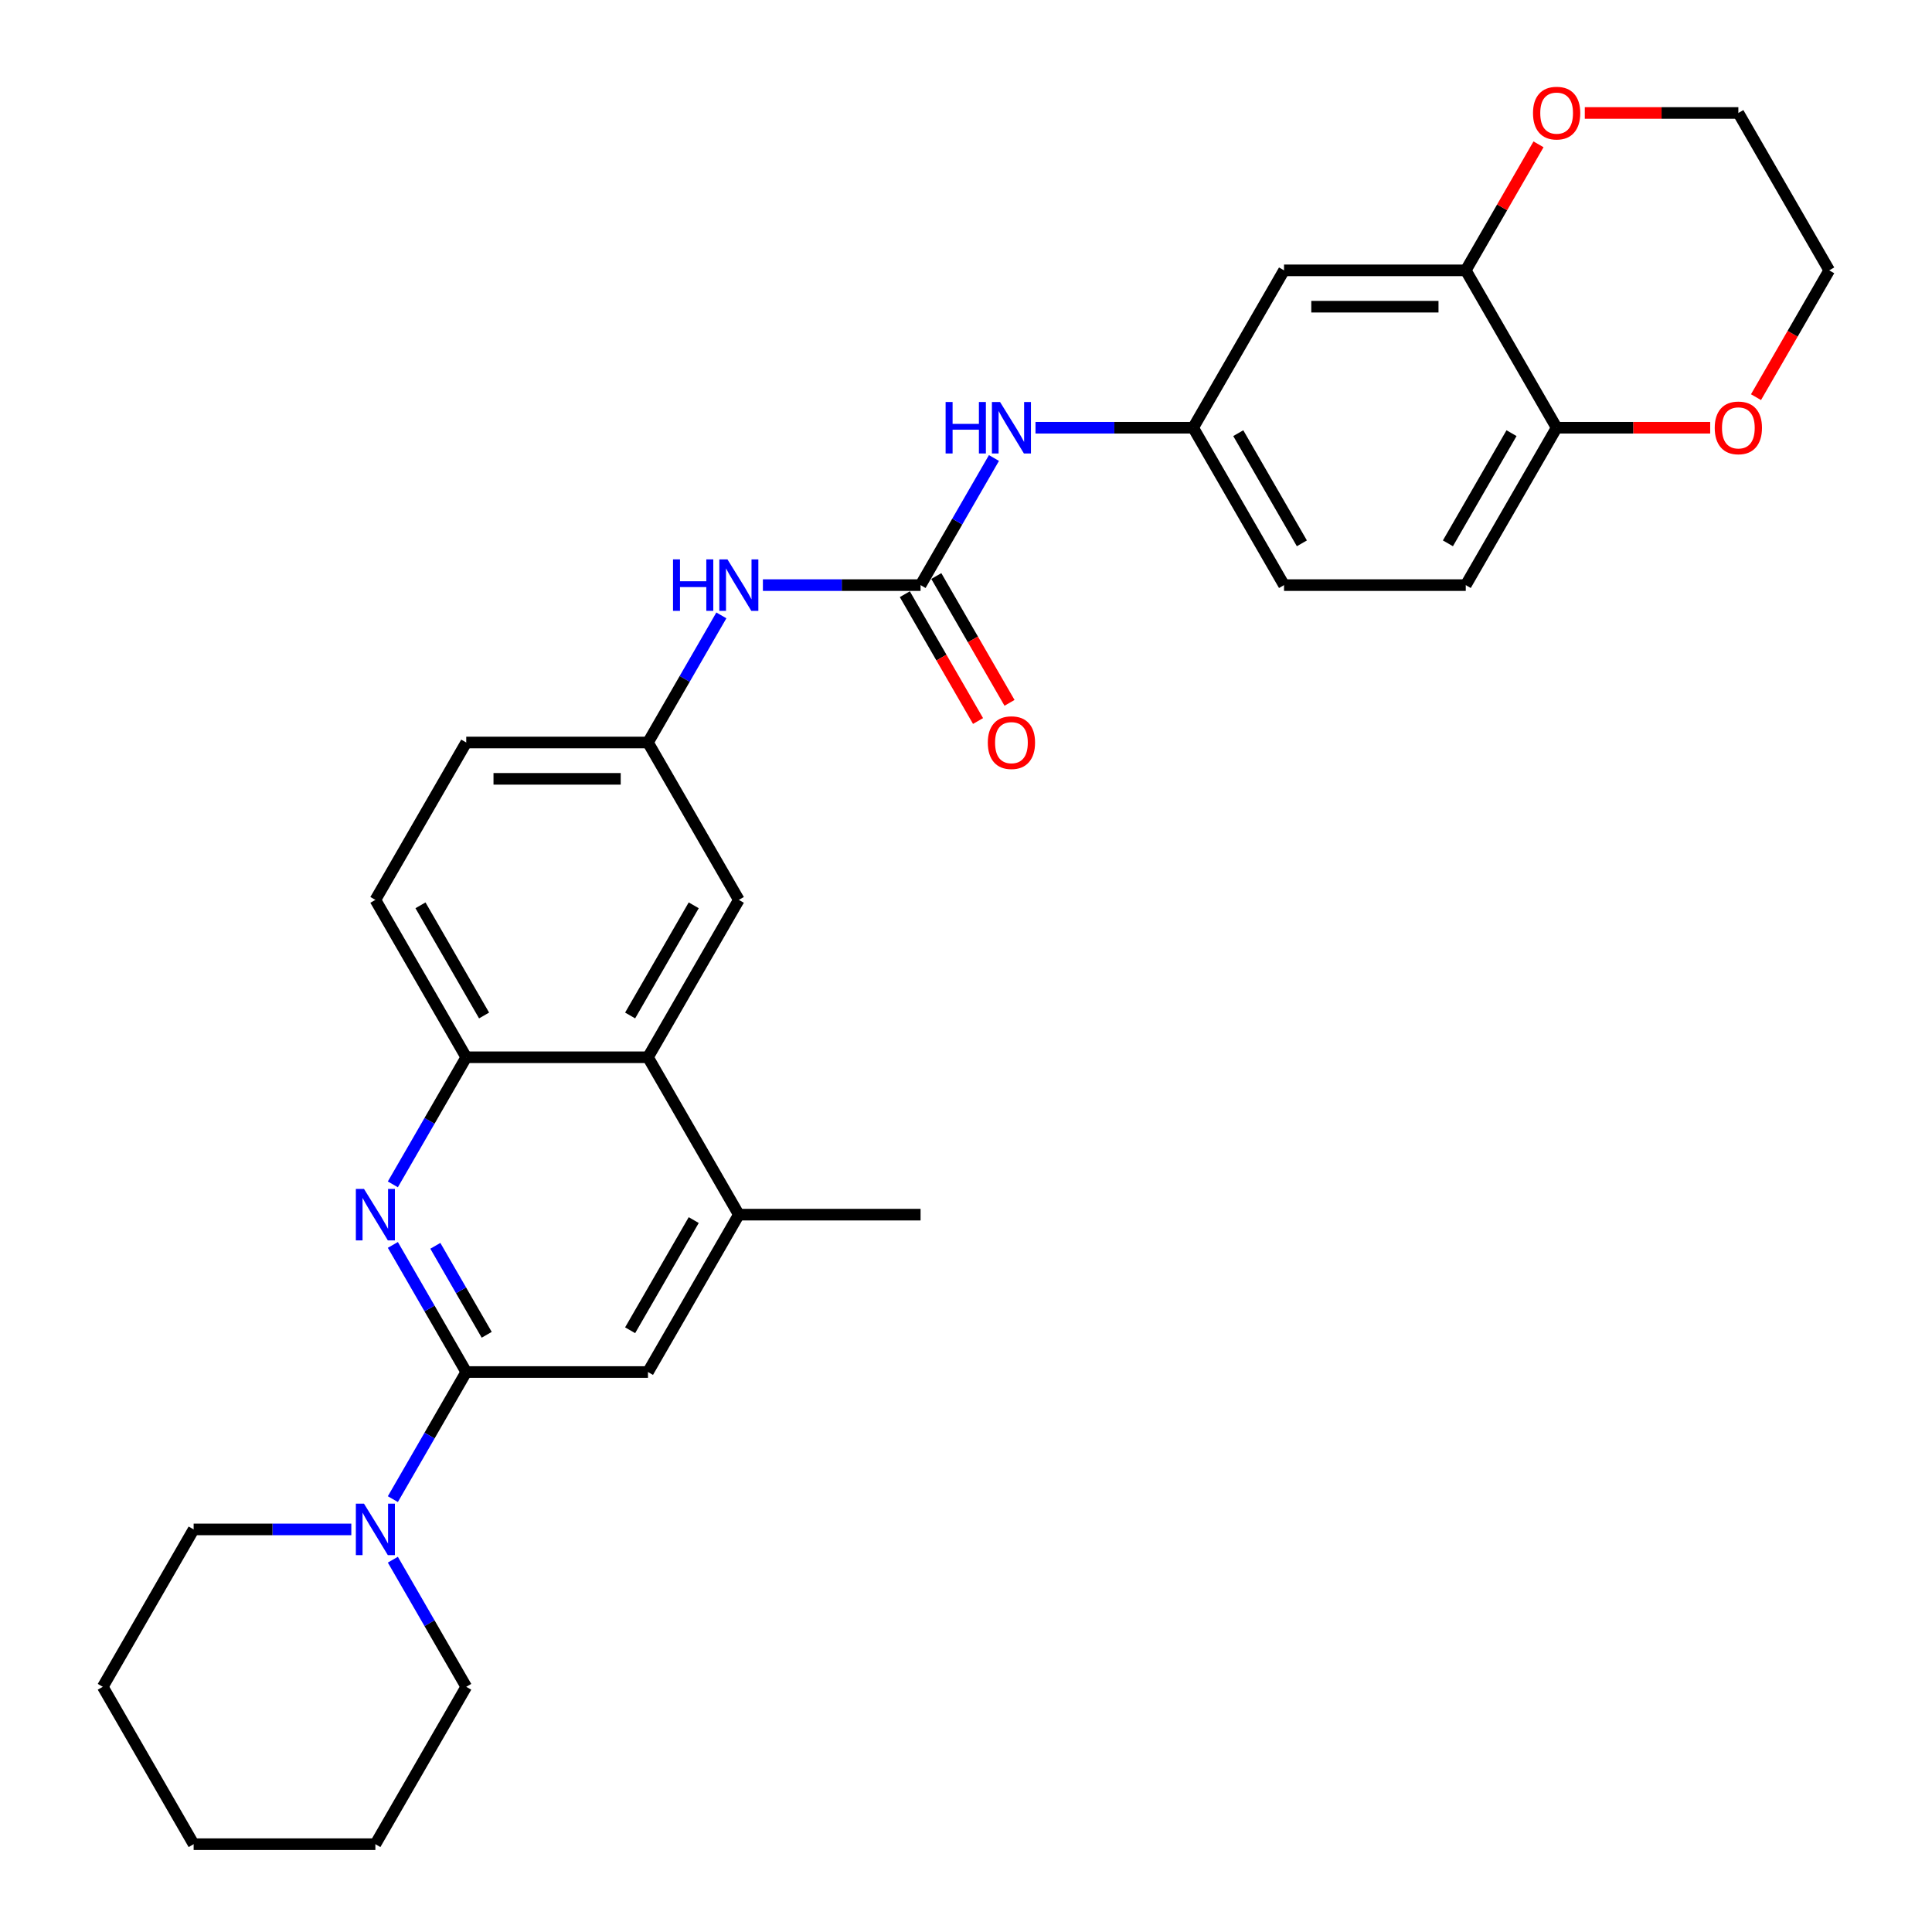 <?xml version='1.0' encoding='iso-8859-1'?>
<svg version='1.1' baseProfile='full'
              xmlns='http://www.w3.org/2000/svg'
                      xmlns:rdkit='http://www.rdkit.org/xml'
                      xmlns:xlink='http://www.w3.org/1999/xlink'
                  xml:space='preserve'
width='1000px' height='1000px' viewBox='0 0 1000 1000'>
<!-- END OF HEADER -->
<rect style='opacity:1.0;fill:#FFFFFF;stroke:none' width='1000' height='1000' x='0' y='0'> </rect>
<path class='bond-0' d='M 241.325,710.161 L 222.333,677.266' style='fill:none;fill-rule:evenodd;stroke:#000000;stroke-width:6px;stroke-linecap:butt;stroke-linejoin:miter;stroke-opacity:1' />
<path class='bond-0' d='M 222.333,677.266 L 203.341,644.371' style='fill:none;fill-rule:evenodd;stroke:#0000FF;stroke-width:6px;stroke-linecap:butt;stroke-linejoin:miter;stroke-opacity:1' />
<path class='bond-0' d='M 251.92,690.886 L 238.626,667.86' style='fill:none;fill-rule:evenodd;stroke:#000000;stroke-width:6px;stroke-linecap:butt;stroke-linejoin:miter;stroke-opacity:1' />
<path class='bond-0' d='M 238.626,667.86 L 225.331,644.833' style='fill:none;fill-rule:evenodd;stroke:#0000FF;stroke-width:6px;stroke-linecap:butt;stroke-linejoin:miter;stroke-opacity:1' />
<path class='bond-2' d='M 241.325,710.161 L 222.333,743.056' style='fill:none;fill-rule:evenodd;stroke:#000000;stroke-width:6px;stroke-linecap:butt;stroke-linejoin:miter;stroke-opacity:1' />
<path class='bond-2' d='M 222.333,743.056 L 203.341,775.952' style='fill:none;fill-rule:evenodd;stroke:#0000FF;stroke-width:6px;stroke-linecap:butt;stroke-linejoin:miter;stroke-opacity:1' />
<path class='bond-6' d='M 241.325,710.161 L 335.389,710.161' style='fill:none;fill-rule:evenodd;stroke:#000000;stroke-width:6px;stroke-linecap:butt;stroke-linejoin:miter;stroke-opacity:1' />
<path class='bond-3' d='M 203.341,613.029 L 222.333,580.134' style='fill:none;fill-rule:evenodd;stroke:#0000FF;stroke-width:6px;stroke-linecap:butt;stroke-linejoin:miter;stroke-opacity:1' />
<path class='bond-3' d='M 222.333,580.134 L 241.325,547.238' style='fill:none;fill-rule:evenodd;stroke:#000000;stroke-width:6px;stroke-linecap:butt;stroke-linejoin:miter;stroke-opacity:1' />
<path class='bond-1' d='M 476.484,302.854 L 435.679,302.854' style='fill:none;fill-rule:evenodd;stroke:#000000;stroke-width:6px;stroke-linecap:butt;stroke-linejoin:miter;stroke-opacity:1' />
<path class='bond-1' d='M 435.679,302.854 L 394.875,302.854' style='fill:none;fill-rule:evenodd;stroke:#0000FF;stroke-width:6px;stroke-linecap:butt;stroke-linejoin:miter;stroke-opacity:1' />
<path class='bond-8' d='M 476.484,302.854 L 495.476,269.959' style='fill:none;fill-rule:evenodd;stroke:#000000;stroke-width:6px;stroke-linecap:butt;stroke-linejoin:miter;stroke-opacity:1' />
<path class='bond-8' d='M 495.476,269.959 L 514.468,237.064' style='fill:none;fill-rule:evenodd;stroke:#0000FF;stroke-width:6px;stroke-linecap:butt;stroke-linejoin:miter;stroke-opacity:1' />
<path class='bond-15' d='M 468.338,307.557 L 487.287,340.377' style='fill:none;fill-rule:evenodd;stroke:#000000;stroke-width:6px;stroke-linecap:butt;stroke-linejoin:miter;stroke-opacity:1' />
<path class='bond-15' d='M 487.287,340.377 L 506.235,373.197' style='fill:none;fill-rule:evenodd;stroke:#FF0000;stroke-width:6px;stroke-linecap:butt;stroke-linejoin:miter;stroke-opacity:1' />
<path class='bond-15' d='M 484.63,298.151 L 503.579,330.971' style='fill:none;fill-rule:evenodd;stroke:#000000;stroke-width:6px;stroke-linecap:butt;stroke-linejoin:miter;stroke-opacity:1' />
<path class='bond-15' d='M 503.579,330.971 L 522.527,363.791' style='fill:none;fill-rule:evenodd;stroke:#FF0000;stroke-width:6px;stroke-linecap:butt;stroke-linejoin:miter;stroke-opacity:1' />
<path class='bond-22' d='M 181.84,791.623 L 141.035,791.623' style='fill:none;fill-rule:evenodd;stroke:#0000FF;stroke-width:6px;stroke-linecap:butt;stroke-linejoin:miter;stroke-opacity:1' />
<path class='bond-22' d='M 141.035,791.623 L 100.23,791.623' style='fill:none;fill-rule:evenodd;stroke:#000000;stroke-width:6px;stroke-linecap:butt;stroke-linejoin:miter;stroke-opacity:1' />
<path class='bond-23' d='M 203.341,807.294 L 222.333,840.189' style='fill:none;fill-rule:evenodd;stroke:#0000FF;stroke-width:6px;stroke-linecap:butt;stroke-linejoin:miter;stroke-opacity:1' />
<path class='bond-23' d='M 222.333,840.189 L 241.325,873.084' style='fill:none;fill-rule:evenodd;stroke:#000000;stroke-width:6px;stroke-linecap:butt;stroke-linejoin:miter;stroke-opacity:1' />
<path class='bond-18' d='M 241.325,547.238 L 194.294,465.777' style='fill:none;fill-rule:evenodd;stroke:#000000;stroke-width:6px;stroke-linecap:butt;stroke-linejoin:miter;stroke-opacity:1' />
<path class='bond-18' d='M 250.563,525.613 L 217.641,468.59' style='fill:none;fill-rule:evenodd;stroke:#000000;stroke-width:6px;stroke-linecap:butt;stroke-linejoin:miter;stroke-opacity:1' />
<path class='bond-30' d='M 241.325,547.238 L 335.389,547.238' style='fill:none;fill-rule:evenodd;stroke:#000000;stroke-width:6px;stroke-linecap:butt;stroke-linejoin:miter;stroke-opacity:1' />
<path class='bond-4' d='M 335.389,547.238 L 382.421,628.7' style='fill:none;fill-rule:evenodd;stroke:#000000;stroke-width:6px;stroke-linecap:butt;stroke-linejoin:miter;stroke-opacity:1' />
<path class='bond-13' d='M 335.389,547.238 L 382.421,465.777' style='fill:none;fill-rule:evenodd;stroke:#000000;stroke-width:6px;stroke-linecap:butt;stroke-linejoin:miter;stroke-opacity:1' />
<path class='bond-13' d='M 326.151,525.613 L 359.074,468.59' style='fill:none;fill-rule:evenodd;stroke:#000000;stroke-width:6px;stroke-linecap:butt;stroke-linejoin:miter;stroke-opacity:1' />
<path class='bond-5' d='M 382.421,628.7 L 335.389,710.161' style='fill:none;fill-rule:evenodd;stroke:#000000;stroke-width:6px;stroke-linecap:butt;stroke-linejoin:miter;stroke-opacity:1' />
<path class='bond-5' d='M 359.074,631.513 L 326.151,688.536' style='fill:none;fill-rule:evenodd;stroke:#000000;stroke-width:6px;stroke-linecap:butt;stroke-linejoin:miter;stroke-opacity:1' />
<path class='bond-24' d='M 382.421,628.7 L 476.484,628.7' style='fill:none;fill-rule:evenodd;stroke:#000000;stroke-width:6px;stroke-linecap:butt;stroke-linejoin:miter;stroke-opacity:1' />
<path class='bond-7' d='M 758.675,139.931 L 664.611,139.931' style='fill:none;fill-rule:evenodd;stroke:#000000;stroke-width:6px;stroke-linecap:butt;stroke-linejoin:miter;stroke-opacity:1' />
<path class='bond-7' d='M 744.565,158.744 L 678.721,158.744' style='fill:none;fill-rule:evenodd;stroke:#000000;stroke-width:6px;stroke-linecap:butt;stroke-linejoin:miter;stroke-opacity:1' />
<path class='bond-16' d='M 758.675,139.931 L 777.504,107.318' style='fill:none;fill-rule:evenodd;stroke:#000000;stroke-width:6px;stroke-linecap:butt;stroke-linejoin:miter;stroke-opacity:1' />
<path class='bond-16' d='M 777.504,107.318 L 796.333,74.706' style='fill:none;fill-rule:evenodd;stroke:#FF0000;stroke-width:6px;stroke-linecap:butt;stroke-linejoin:miter;stroke-opacity:1' />
<path class='bond-33' d='M 758.675,139.931 L 805.706,221.393' style='fill:none;fill-rule:evenodd;stroke:#000000;stroke-width:6px;stroke-linecap:butt;stroke-linejoin:miter;stroke-opacity:1' />
<path class='bond-12' d='M 535.97,221.393 L 576.775,221.393' style='fill:none;fill-rule:evenodd;stroke:#0000FF;stroke-width:6px;stroke-linecap:butt;stroke-linejoin:miter;stroke-opacity:1' />
<path class='bond-12' d='M 576.775,221.393 L 617.579,221.393' style='fill:none;fill-rule:evenodd;stroke:#000000;stroke-width:6px;stroke-linecap:butt;stroke-linejoin:miter;stroke-opacity:1' />
<path class='bond-9' d='M 373.373,318.525 L 354.381,351.42' style='fill:none;fill-rule:evenodd;stroke:#0000FF;stroke-width:6px;stroke-linecap:butt;stroke-linejoin:miter;stroke-opacity:1' />
<path class='bond-9' d='M 354.381,351.42 L 335.389,384.316' style='fill:none;fill-rule:evenodd;stroke:#000000;stroke-width:6px;stroke-linecap:butt;stroke-linejoin:miter;stroke-opacity:1' />
<path class='bond-10' d='M 664.611,139.931 L 617.579,221.393' style='fill:none;fill-rule:evenodd;stroke:#000000;stroke-width:6px;stroke-linecap:butt;stroke-linejoin:miter;stroke-opacity:1' />
<path class='bond-11' d='M 805.706,221.393 L 758.675,302.854' style='fill:none;fill-rule:evenodd;stroke:#000000;stroke-width:6px;stroke-linecap:butt;stroke-linejoin:miter;stroke-opacity:1' />
<path class='bond-11' d='M 782.359,224.206 L 749.437,281.229' style='fill:none;fill-rule:evenodd;stroke:#000000;stroke-width:6px;stroke-linecap:butt;stroke-linejoin:miter;stroke-opacity:1' />
<path class='bond-17' d='M 805.706,221.393 L 845.448,221.393' style='fill:none;fill-rule:evenodd;stroke:#000000;stroke-width:6px;stroke-linecap:butt;stroke-linejoin:miter;stroke-opacity:1' />
<path class='bond-17' d='M 845.448,221.393 L 885.19,221.393' style='fill:none;fill-rule:evenodd;stroke:#FF0000;stroke-width:6px;stroke-linecap:butt;stroke-linejoin:miter;stroke-opacity:1' />
<path class='bond-21' d='M 617.579,221.393 L 664.611,302.854' style='fill:none;fill-rule:evenodd;stroke:#000000;stroke-width:6px;stroke-linecap:butt;stroke-linejoin:miter;stroke-opacity:1' />
<path class='bond-21' d='M 640.926,224.206 L 673.849,281.229' style='fill:none;fill-rule:evenodd;stroke:#000000;stroke-width:6px;stroke-linecap:butt;stroke-linejoin:miter;stroke-opacity:1' />
<path class='bond-14' d='M 382.421,465.777 L 335.389,384.316' style='fill:none;fill-rule:evenodd;stroke:#000000;stroke-width:6px;stroke-linecap:butt;stroke-linejoin:miter;stroke-opacity:1' />
<path class='bond-32' d='M 335.389,384.316 L 241.325,384.316' style='fill:none;fill-rule:evenodd;stroke:#000000;stroke-width:6px;stroke-linecap:butt;stroke-linejoin:miter;stroke-opacity:1' />
<path class='bond-32' d='M 321.279,403.128 L 255.435,403.128' style='fill:none;fill-rule:evenodd;stroke:#000000;stroke-width:6px;stroke-linecap:butt;stroke-linejoin:miter;stroke-opacity:1' />
<path class='bond-25' d='M 820.286,58.47 L 860.028,58.47' style='fill:none;fill-rule:evenodd;stroke:#FF0000;stroke-width:6px;stroke-linecap:butt;stroke-linejoin:miter;stroke-opacity:1' />
<path class='bond-25' d='M 860.028,58.47 L 899.77,58.47' style='fill:none;fill-rule:evenodd;stroke:#000000;stroke-width:6px;stroke-linecap:butt;stroke-linejoin:miter;stroke-opacity:1' />
<path class='bond-26' d='M 908.904,205.571 L 927.853,172.751' style='fill:none;fill-rule:evenodd;stroke:#FF0000;stroke-width:6px;stroke-linecap:butt;stroke-linejoin:miter;stroke-opacity:1' />
<path class='bond-26' d='M 927.853,172.751 L 946.802,139.931' style='fill:none;fill-rule:evenodd;stroke:#000000;stroke-width:6px;stroke-linecap:butt;stroke-linejoin:miter;stroke-opacity:1' />
<path class='bond-20' d='M 194.294,465.777 L 241.325,384.316' style='fill:none;fill-rule:evenodd;stroke:#000000;stroke-width:6px;stroke-linecap:butt;stroke-linejoin:miter;stroke-opacity:1' />
<path class='bond-19' d='M 758.675,302.854 L 664.611,302.854' style='fill:none;fill-rule:evenodd;stroke:#000000;stroke-width:6px;stroke-linecap:butt;stroke-linejoin:miter;stroke-opacity:1' />
<path class='bond-28' d='M 100.23,791.623 L 53.198,873.084' style='fill:none;fill-rule:evenodd;stroke:#000000;stroke-width:6px;stroke-linecap:butt;stroke-linejoin:miter;stroke-opacity:1' />
<path class='bond-27' d='M 241.325,873.084 L 194.294,954.545' style='fill:none;fill-rule:evenodd;stroke:#000000;stroke-width:6px;stroke-linecap:butt;stroke-linejoin:miter;stroke-opacity:1' />
<path class='bond-34' d='M 899.77,58.47 L 946.802,139.931' style='fill:none;fill-rule:evenodd;stroke:#000000;stroke-width:6px;stroke-linecap:butt;stroke-linejoin:miter;stroke-opacity:1' />
<path class='bond-29' d='M 194.294,954.545 L 100.23,954.545' style='fill:none;fill-rule:evenodd;stroke:#000000;stroke-width:6px;stroke-linecap:butt;stroke-linejoin:miter;stroke-opacity:1' />
<path class='bond-31' d='M 53.198,873.084 L 100.23,954.545' style='fill:none;fill-rule:evenodd;stroke:#000000;stroke-width:6px;stroke-linecap:butt;stroke-linejoin:miter;stroke-opacity:1' />
<path  class='atom-1' d='M 188.405 615.38
L 197.134 629.49
Q 198 630.882, 199.392 633.403
Q 200.784 635.924, 200.859 636.074
L 200.859 615.38
L 204.396 615.38
L 204.396 642.019
L 200.746 642.019
L 191.378 626.593
Q 190.286 624.787, 189.12 622.717
Q 187.991 620.648, 187.653 620.008
L 187.653 642.019
L 184.191 642.019
L 184.191 615.38
L 188.405 615.38
' fill='#0000FF'/>
<path  class='atom-3' d='M 188.405 778.303
L 197.134 792.413
Q 198 793.805, 199.392 796.326
Q 200.784 798.847, 200.859 798.997
L 200.859 778.303
L 204.396 778.303
L 204.396 804.942
L 200.746 804.942
L 191.378 789.516
Q 190.286 787.71, 189.12 785.64
Q 187.991 783.571, 187.653 782.931
L 187.653 804.942
L 184.191 804.942
L 184.191 778.303
L 188.405 778.303
' fill='#0000FF'/>
<path  class='atom-9' d='M 489.446 208.073
L 493.058 208.073
L 493.058 219.399
L 506.679 219.399
L 506.679 208.073
L 510.291 208.073
L 510.291 234.712
L 506.679 234.712
L 506.679 222.409
L 493.058 222.409
L 493.058 234.712
L 489.446 234.712
L 489.446 208.073
' fill='#0000FF'/>
<path  class='atom-9' d='M 517.628 208.073
L 526.357 222.183
Q 527.222 223.575, 528.614 226.096
Q 530.006 228.617, 530.082 228.767
L 530.082 208.073
L 533.618 208.073
L 533.618 234.712
L 529.969 234.712
L 520.6 219.286
Q 519.509 217.48, 518.342 215.41
Q 517.214 213.341, 516.875 212.701
L 516.875 234.712
L 513.413 234.712
L 513.413 208.073
L 517.628 208.073
' fill='#0000FF'/>
<path  class='atom-10' d='M 348.351 289.535
L 351.963 289.535
L 351.963 300.86
L 365.583 300.86
L 365.583 289.535
L 369.195 289.535
L 369.195 316.174
L 365.583 316.174
L 365.583 303.87
L 351.963 303.87
L 351.963 316.174
L 348.351 316.174
L 348.351 289.535
' fill='#0000FF'/>
<path  class='atom-10' d='M 376.532 289.535
L 385.261 303.644
Q 386.127 305.037, 387.519 307.557
Q 388.911 310.078, 388.986 310.229
L 388.986 289.535
L 392.523 289.535
L 392.523 316.174
L 388.873 316.174
L 379.505 300.747
Q 378.413 298.941, 377.247 296.872
Q 376.118 294.802, 375.78 294.163
L 375.78 316.174
L 372.318 316.174
L 372.318 289.535
L 376.532 289.535
' fill='#0000FF'/>
<path  class='atom-16' d='M 511.288 384.391
Q 511.288 377.995, 514.448 374.42
Q 517.609 370.846, 523.516 370.846
Q 529.423 370.846, 532.584 374.42
Q 535.744 377.995, 535.744 384.391
Q 535.744 390.863, 532.546 394.55
Q 529.348 398.199, 523.516 398.199
Q 517.646 398.199, 514.448 394.55
Q 511.288 390.9, 511.288 384.391
M 523.516 395.189
Q 527.579 395.189, 529.762 392.48
Q 531.982 389.734, 531.982 384.391
Q 531.982 379.161, 529.762 376.527
Q 527.579 373.856, 523.516 373.856
Q 519.452 373.856, 517.232 376.49
Q 515.05 379.123, 515.05 384.391
Q 515.05 389.771, 517.232 392.48
Q 519.452 395.189, 523.516 395.189
' fill='#FF0000'/>
<path  class='atom-17' d='M 793.478 58.545
Q 793.478 52.149, 796.639 48.575
Q 799.799 45, 805.706 45
Q 811.614 45, 814.774 48.575
Q 817.935 52.149, 817.935 58.545
Q 817.935 65.017, 814.737 68.704
Q 811.538 72.354, 805.706 72.354
Q 799.837 72.354, 796.639 68.704
Q 793.478 65.055, 793.478 58.545
M 805.706 69.344
Q 809.77 69.344, 811.952 66.635
Q 814.172 63.888, 814.172 58.545
Q 814.172 53.315, 811.952 50.682
Q 809.77 48.01, 805.706 48.01
Q 801.643 48.01, 799.423 50.644
Q 797.241 53.278, 797.241 58.545
Q 797.241 63.926, 799.423 66.635
Q 801.643 69.344, 805.706 69.344
' fill='#FF0000'/>
<path  class='atom-18' d='M 887.542 221.468
Q 887.542 215.072, 890.702 211.497
Q 893.863 207.923, 899.77 207.923
Q 905.677 207.923, 908.838 211.497
Q 911.998 215.072, 911.998 221.468
Q 911.998 227.94, 908.8 231.627
Q 905.602 235.277, 899.77 235.277
Q 893.9 235.277, 890.702 231.627
Q 887.542 227.977, 887.542 221.468
M 899.77 232.267
Q 903.833 232.267, 906.016 229.558
Q 908.236 226.811, 908.236 221.468
Q 908.236 216.238, 906.016 213.604
Q 903.833 210.933, 899.77 210.933
Q 895.706 210.933, 893.487 213.567
Q 891.304 216.201, 891.304 221.468
Q 891.304 226.849, 893.487 229.558
Q 895.706 232.267, 899.77 232.267
' fill='#FF0000'/>
</svg>
